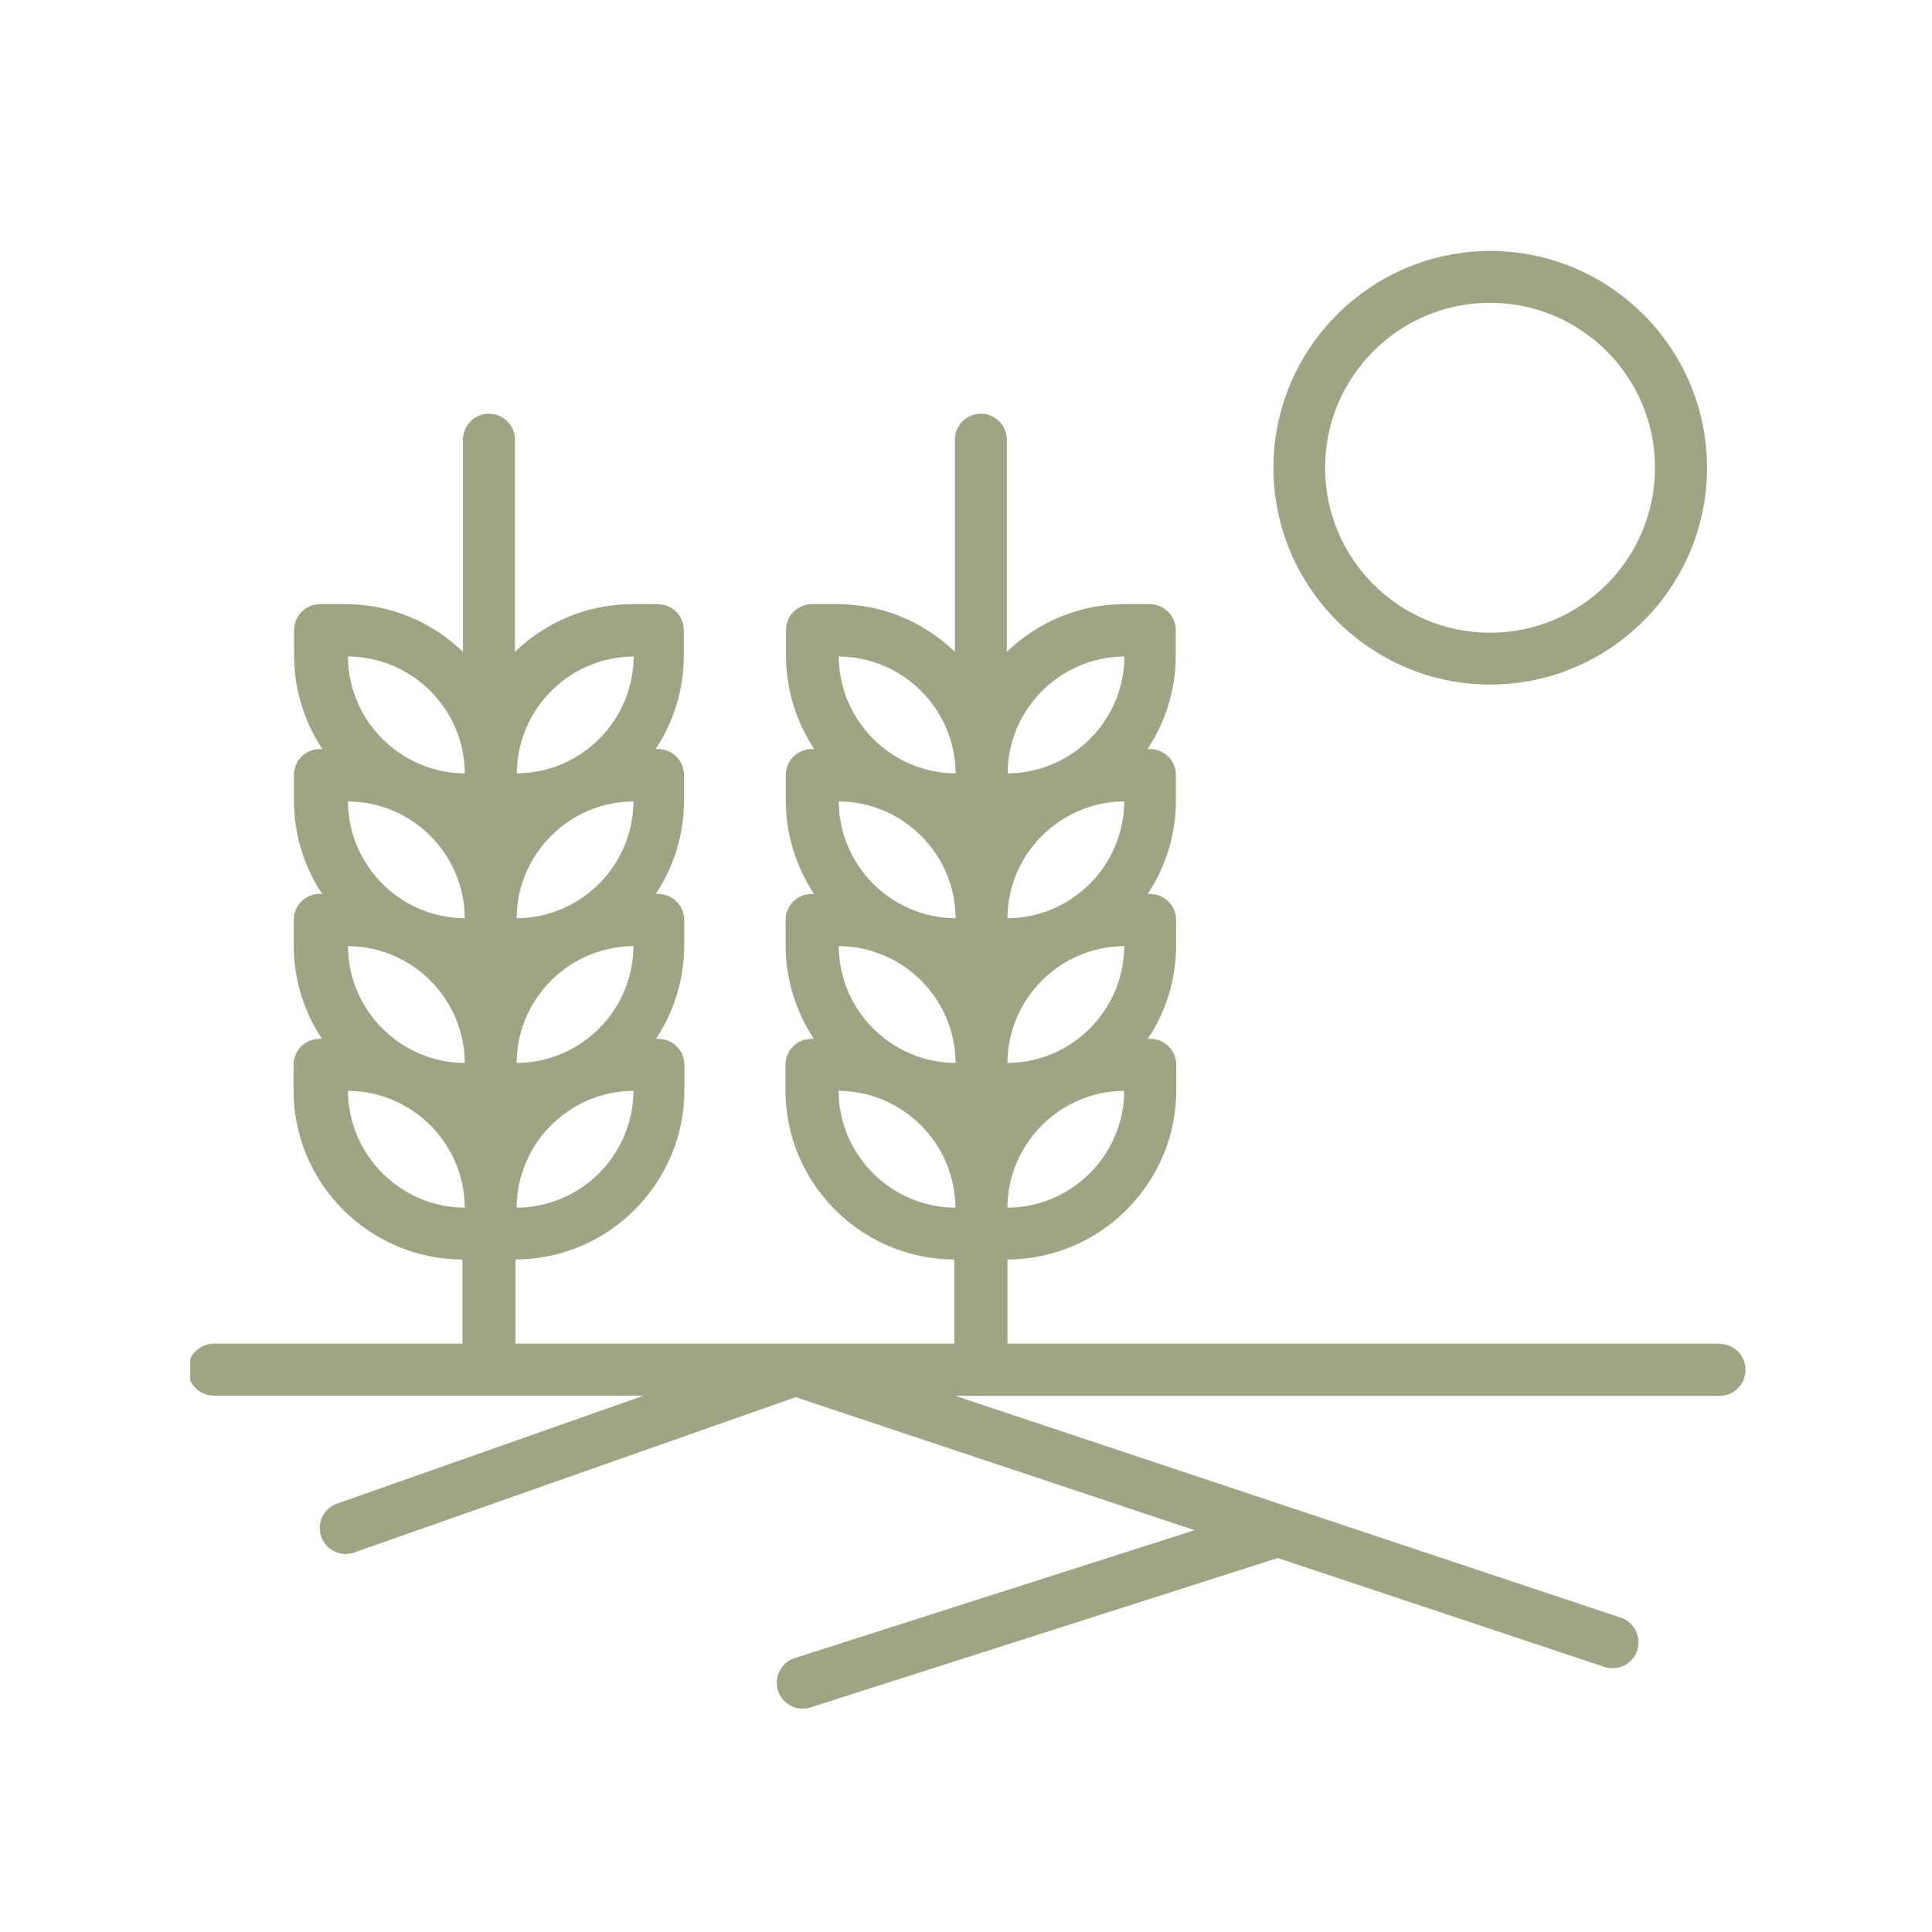 <?xml version="1.0" encoding="UTF-8"?> <svg xmlns="http://www.w3.org/2000/svg" xmlns:xlink="http://www.w3.org/1999/xlink" width="104px" height="104px" id="Ebene_2" viewBox="0 0 104 104"><defs><clipPath id="clippath"><rect x="10.24" y="13.5" width="83.84" height="78.47" style="fill:none;"></rect></clipPath></defs><g id="Ebene_1-2"><g style="clip-path:url(#clippath);"><path d="M92.68,72.33h-38.45v-4.53c5.02-.02,9.09-4.11,9.09-9.12v-1.36c0-.77-.63-1.4-1.4-1.4h-.13c.96-1.44,1.52-3.18,1.52-5.04v-1.36c0-.77-.63-1.4-1.4-1.4h-.13c.96-1.44,1.52-3.18,1.52-5.04v-1.36c0-.77-.63-1.4-1.4-1.4h-.13c.96-1.44,1.52-3.18,1.52-5.04v-1.36c0-.77-.63-1.4-1.4-1.4h-1.36c-2.46,0-4.69.98-6.33,2.57v-11.42c0-.77-.63-1.4-1.4-1.4s-1.4.62-1.4,1.4v11.42c-1.64-1.59-3.87-2.57-6.33-2.57h-1.36c-.77,0-1.4.62-1.4,1.4v1.36c0,1.86.56,3.59,1.52,5.04h-.13c-.77,0-1.4.62-1.4,1.4v1.36c0,1.86.56,3.59,1.52,5.04h-.13c-.77,0-1.4.62-1.4,1.4v1.36c0,1.86.56,3.59,1.52,5.04h-.13c-.77,0-1.4.62-1.4,1.4v1.36c0,5.02,4.07,9.1,9.09,9.12v4.53h-23.62v-4.53c5.01-.02,9.09-4.11,9.09-9.12v-1.36c0-.77-.63-1.4-1.4-1.4h-.13c.96-1.44,1.52-3.18,1.52-5.04v-1.36c0-.77-.63-1.4-1.4-1.4h-.13c.96-1.44,1.52-3.18,1.52-5.04v-1.36c0-.77-.63-1.4-1.4-1.4h-.13c.96-1.44,1.52-3.18,1.52-5.04v-1.36c0-.77-.63-1.4-1.4-1.4h-1.36c-2.46,0-4.69.98-6.33,2.57v-11.42c0-.77-.63-1.4-1.4-1.4s-1.4.62-1.4,1.4v11.42c-1.64-1.59-3.87-2.57-6.33-2.57h-1.36c-.77,0-1.4.62-1.4,1.4v1.36c0,1.86.56,3.59,1.52,5.04h-.13c-.77,0-1.4.62-1.4,1.4v1.36c0,1.86.56,3.59,1.52,5.04h-.13c-.77,0-1.4.62-1.4,1.4v1.36c0,1.86.56,3.59,1.52,5.04h-.13c-.77,0-1.4.62-1.4,1.4v1.36c0,5.02,4.07,9.1,9.09,9.12v4.53h-13.38c-.77,0-1.4.63-1.4,1.4s.63,1.4,1.4,1.4h23.13l-16.5,5.81c-.73.26-1.11,1.05-.85,1.78.26.73,1.05,1.11,1.78.85l23.76-8.36,21.47,7.16-21.51,6.88c-.74.23-1.14,1.02-.91,1.76.19.59.74.97,1.33.97.14,0,.28-.02.42-.07l25.15-8.04,17.58,5.86c.15.05.29.07.44.07.59,0,1.13-.37,1.33-.95.24-.73-.15-1.52-.88-1.77l-35.82-11.94h41.13c.77,0,1.4-.62,1.4-1.4s-.62-1.4-1.4-1.4M54.23,57.22c.02-3.46,2.83-6.27,6.29-6.29-.02,3.46-2.83,6.27-6.29,6.29M54.23,49.43c.02-3.46,2.83-6.27,6.29-6.29-.02,3.46-2.83,6.27-6.29,6.29M51.44,49.43c-3.46-.02-6.27-2.83-6.29-6.29,3.46.02,6.27,2.83,6.29,6.29M51.44,57.22c-3.46-.02-6.27-2.83-6.29-6.29,3.46.02,6.27,2.83,6.29,6.29M54.23,65.01c.02-3.46,2.83-6.27,6.29-6.29-.02,3.46-2.83,6.27-6.29,6.29M60.53,35.34c-.02,3.46-2.83,6.27-6.29,6.29.02-3.46,2.83-6.27,6.29-6.29M51.44,41.63c-3.46-.02-6.27-2.83-6.29-6.29,3.46.02,6.27,2.83,6.29,6.29M45.14,58.72c3.46.02,6.27,2.83,6.29,6.29-3.46-.02-6.27-2.83-6.29-6.29M27.81,57.22c.02-3.46,2.83-6.27,6.29-6.29-.02,3.46-2.83,6.27-6.29,6.29M27.81,49.43c.02-3.46,2.83-6.27,6.29-6.29-.02,3.46-2.83,6.27-6.29,6.29M25.02,49.43c-3.46-.02-6.27-2.83-6.29-6.29,3.46.02,6.27,2.83,6.29,6.29M25.02,57.22c-3.46-.02-6.27-2.83-6.29-6.29,3.46.02,6.27,2.83,6.29,6.29M27.81,65.01c.02-3.46,2.83-6.27,6.29-6.29-.02,3.46-2.83,6.27-6.29,6.29M34.11,35.34c-.02,3.46-2.83,6.27-6.29,6.29.02-3.46,2.83-6.27,6.29-6.29M25.02,41.63c-3.46-.02-6.27-2.83-6.29-6.29,3.46.02,6.27,2.83,6.29,6.29M18.73,58.72c3.46.02,6.27,2.83,6.29,6.29-3.46-.02-6.27-2.83-6.29-6.29" style="fill:#9ea584;"></path><path d="M91.89,25.18c0-6.44-5.24-11.67-11.67-11.67s-11.67,5.24-11.67,11.67,5.24,11.67,11.67,11.67,11.67-5.24,11.67-11.67M71.33,25.18c0-4.9,3.98-8.88,8.88-8.88s8.88,3.98,8.88,8.88-3.98,8.88-8.88,8.88-8.88-3.98-8.88-8.88" style="fill:#9ea584;"></path></g><rect width="104" height="104" style="fill:none;"></rect></g></svg> 